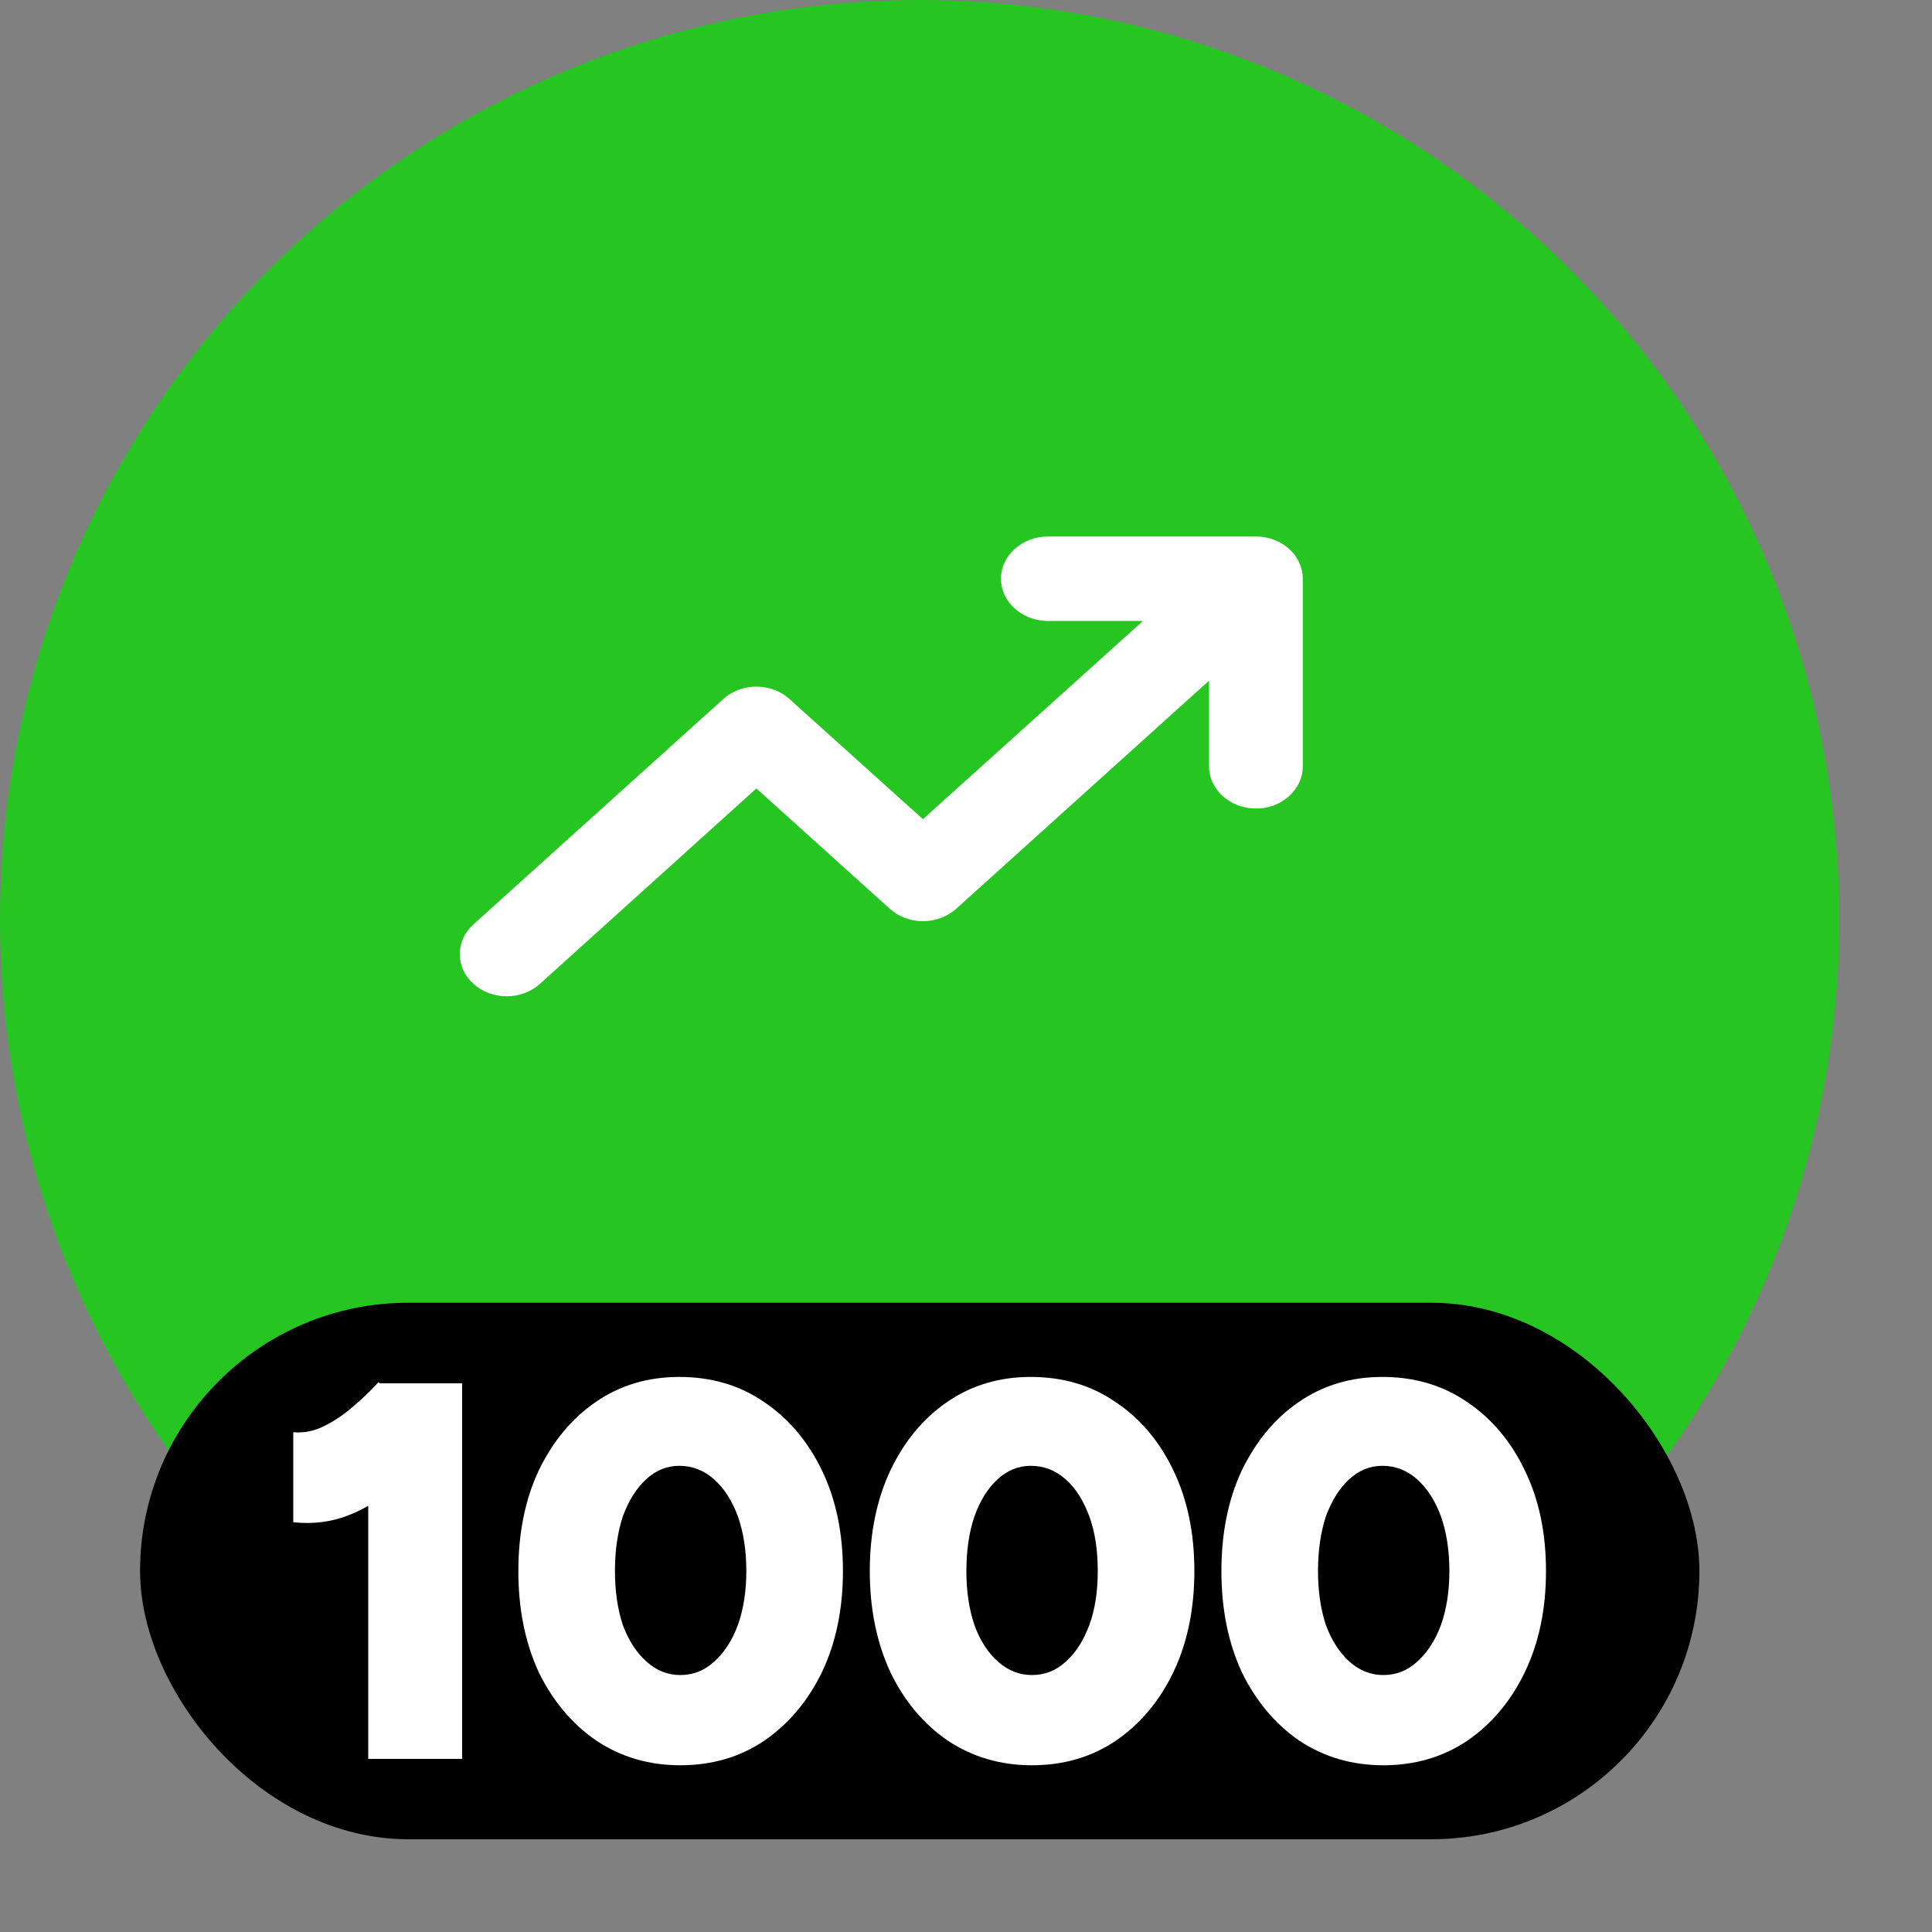 <svg width="10" height="10" viewBox="0 0 10 10" fill="none" xmlns="http://www.w3.org/2000/svg">
<rect x="0" y="0" width="10" height="10" fill="#808080" stroke="none"/>
<circle cx="4.76" cy="4.76" r="4.76" fill="#26C522"/>
<path d="M6.743 3.967C6.743 4.087 6.635 4.185 6.501 4.185C6.367 4.185 6.258 4.087 6.258 3.967V3.523L4.949 4.704C4.903 4.745 4.841 4.768 4.777 4.768C4.713 4.768 4.651 4.745 4.606 4.704L3.915 4.081L2.794 5.093C2.699 5.178 2.546 5.178 2.451 5.093C2.356 5.007 2.356 4.869 2.451 4.784L3.744 3.618L3.762 3.603C3.857 3.533 3.998 3.538 4.086 3.618L4.777 4.24L5.916 3.214H5.424C5.29 3.214 5.181 3.116 5.181 2.995C5.181 2.875 5.29 2.777 5.424 2.777H6.501C6.635 2.777 6.743 2.875 6.743 2.995V3.967Z" fill="white"/>
<rect x="0.725" y="6.743" width="8.071" height="2.777" rx="1.388" fill="black"/>
<path d="M1.906 9.104V7.435L1.959 7.16H2.392V9.104H1.906ZM1.518 7.879V7.413C1.571 7.418 1.624 7.408 1.676 7.382C1.73 7.356 1.78 7.322 1.829 7.279C1.879 7.237 1.922 7.195 1.959 7.154L2.287 7.462C2.215 7.546 2.138 7.622 2.056 7.69C1.977 7.757 1.892 7.808 1.804 7.843C1.715 7.878 1.619 7.89 1.518 7.879Z" fill="white"/>
<path d="M3.521 9.137C3.359 9.137 3.213 9.094 3.086 9.009C2.96 8.922 2.861 8.804 2.788 8.654C2.718 8.502 2.683 8.328 2.683 8.132C2.683 7.935 2.718 7.762 2.788 7.612C2.861 7.461 2.959 7.342 3.083 7.257C3.209 7.17 3.353 7.127 3.516 7.127C3.683 7.127 3.829 7.17 3.955 7.257C4.082 7.342 4.182 7.461 4.255 7.612C4.327 7.762 4.363 7.935 4.363 8.132C4.363 8.328 4.327 8.502 4.255 8.654C4.182 8.804 4.083 8.922 3.957 9.009C3.832 9.094 3.686 9.137 3.521 9.137ZM3.521 8.67C3.588 8.67 3.646 8.647 3.696 8.601C3.748 8.555 3.789 8.492 3.819 8.412C3.848 8.331 3.863 8.237 3.863 8.132C3.863 8.024 3.848 7.93 3.819 7.848C3.789 7.767 3.748 7.703 3.696 7.657C3.645 7.611 3.584 7.587 3.516 7.587C3.451 7.587 3.394 7.611 3.344 7.657C3.294 7.703 3.254 7.767 3.224 7.848C3.197 7.93 3.183 8.024 3.183 8.132C3.183 8.237 3.197 8.331 3.224 8.412C3.254 8.492 3.295 8.555 3.347 8.601C3.398 8.647 3.457 8.67 3.521 8.67Z" fill="white"/>
<path d="M5.341 9.137C5.178 9.137 5.033 9.094 4.905 9.009C4.779 8.922 4.68 8.804 4.608 8.654C4.538 8.502 4.502 8.328 4.502 8.132C4.502 7.935 4.538 7.762 4.608 7.612C4.68 7.461 4.778 7.342 4.902 7.257C5.028 7.17 5.172 7.127 5.335 7.127C5.502 7.127 5.648 7.17 5.774 7.257C5.902 7.342 6.002 7.461 6.074 7.612C6.146 7.762 6.182 7.935 6.182 8.132C6.182 8.328 6.146 8.502 6.074 8.654C6.002 8.804 5.903 8.922 5.777 9.009C5.651 9.094 5.506 9.137 5.341 9.137ZM5.341 8.67C5.408 8.67 5.466 8.647 5.516 8.601C5.568 8.555 5.608 8.492 5.638 8.412C5.668 8.331 5.682 8.237 5.682 8.132C5.682 8.024 5.668 7.93 5.638 7.848C5.608 7.767 5.568 7.703 5.516 7.657C5.464 7.611 5.404 7.587 5.335 7.587C5.271 7.587 5.213 7.611 5.163 7.657C5.113 7.703 5.073 7.767 5.044 7.848C5.016 7.93 5.002 8.024 5.002 8.132C5.002 8.237 5.016 8.331 5.044 8.412C5.073 8.492 5.114 8.555 5.166 8.601C5.218 8.647 5.276 8.67 5.341 8.67Z" fill="white"/>
<path d="M7.16 9.137C6.998 9.137 6.852 9.094 6.724 9.009C6.599 8.922 6.5 8.804 6.427 8.654C6.357 8.502 6.322 8.328 6.322 8.132C6.322 7.935 6.357 7.762 6.427 7.612C6.5 7.461 6.598 7.342 6.722 7.257C6.848 7.17 6.992 7.127 7.155 7.127C7.321 7.127 7.468 7.17 7.594 7.257C7.721 7.342 7.821 7.461 7.893 7.612C7.966 7.762 8.002 7.935 8.002 8.132C8.002 8.328 7.966 8.502 7.893 8.654C7.821 8.804 7.722 8.922 7.596 9.009C7.47 9.094 7.325 9.137 7.16 9.137ZM7.16 8.67C7.227 8.67 7.285 8.647 7.335 8.601C7.387 8.555 7.428 8.492 7.458 8.412C7.487 8.331 7.502 8.237 7.502 8.132C7.502 8.024 7.487 7.93 7.458 7.848C7.428 7.767 7.387 7.703 7.335 7.657C7.284 7.611 7.223 7.587 7.155 7.587C7.09 7.587 7.033 7.611 6.983 7.657C6.933 7.703 6.893 7.767 6.863 7.848C6.836 7.93 6.822 8.024 6.822 8.132C6.822 8.237 6.836 8.331 6.863 8.412C6.893 8.492 6.934 8.555 6.985 8.601C7.037 8.647 7.096 8.67 7.16 8.67Z" fill="white"/>
</svg>
